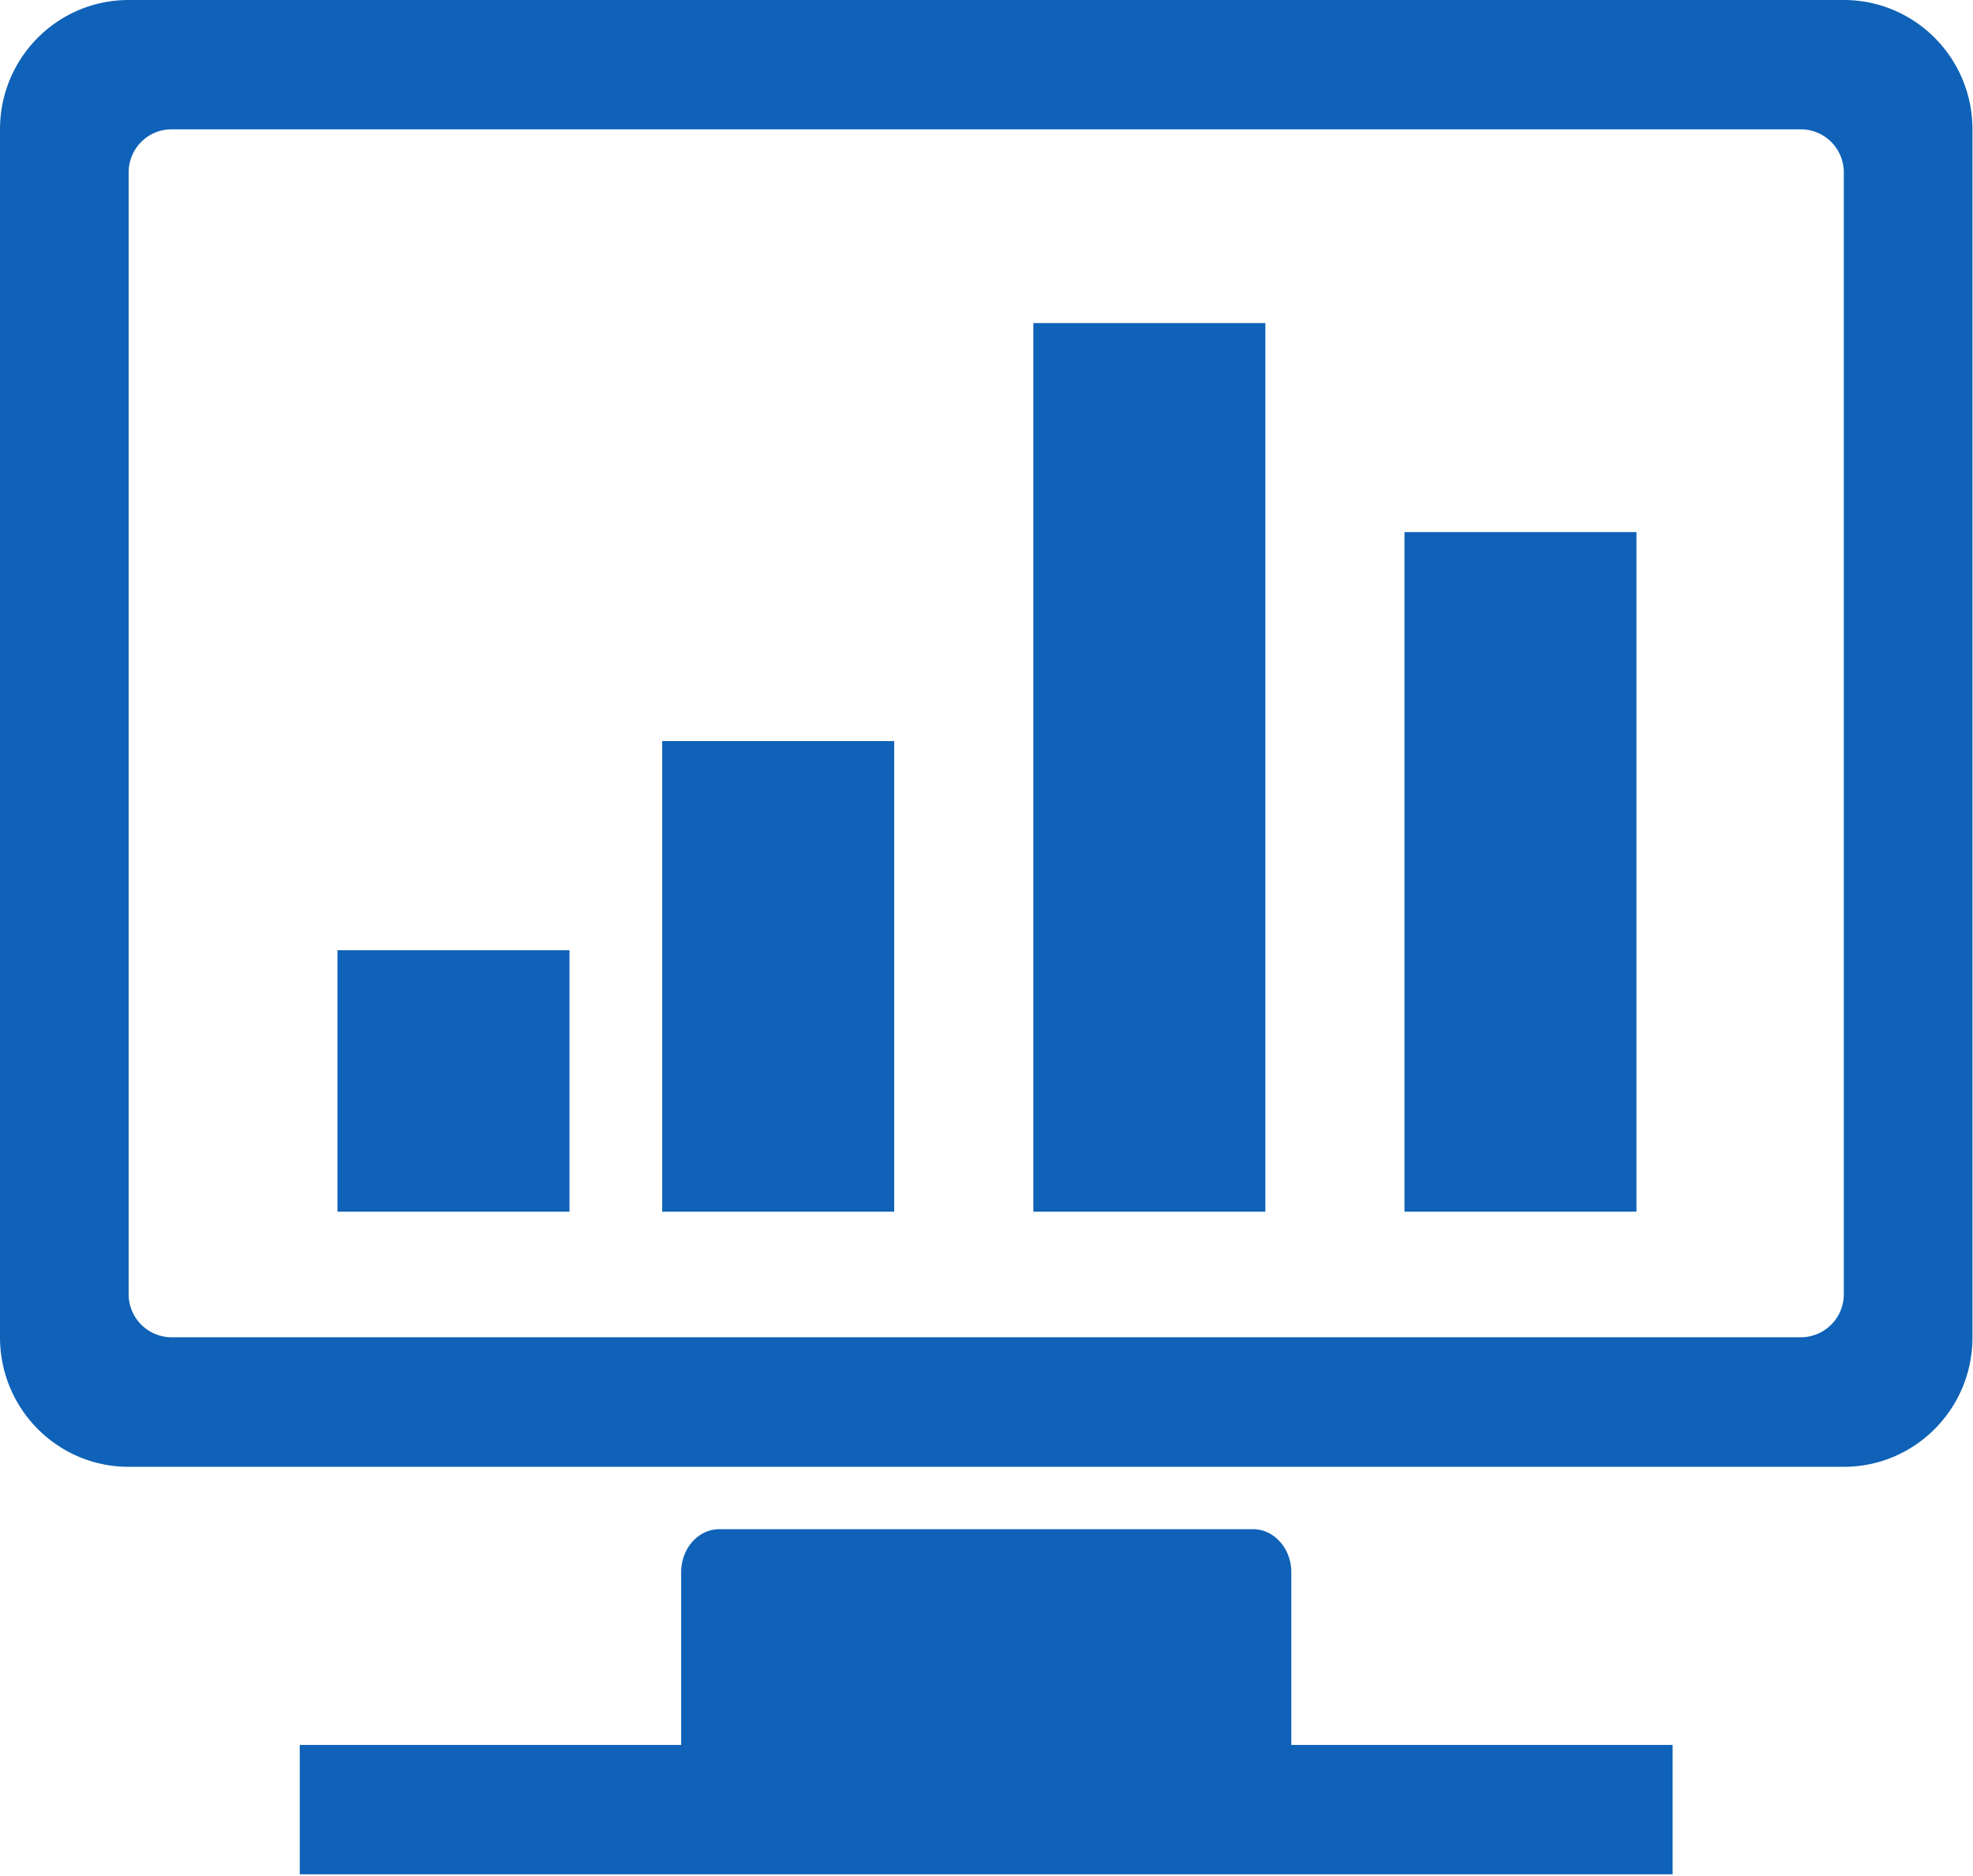<?xml version="1.0" standalone="no"?><!DOCTYPE svg PUBLIC "-//W3C//DTD SVG 1.1//EN" "http://www.w3.org/Graphics/SVG/1.1/DTD/svg11.dtd"><svg t="1590028346881" class="icon" viewBox="0 0 1077 1024" version="1.1" xmlns="http://www.w3.org/2000/svg" p-id="18417" width="48.381" height="46" xmlns:xlink="http://www.w3.org/1999/xlink"><defs><style type="text/css"></style></defs><path d="M704.889 858.274c0-13.043-9.378-23.552-20.857-23.552H392.623c-11.48 0-20.803 10.509-20.803 23.552v94.208H163.624v70.602h749.406v-70.602h-208.141v-94.208zM1006.484 0H70.225C31.421 0 0 31.582 0 70.602v659.402c0 39.02 31.421 70.656 70.225 70.656h936.259c38.804 0 70.225-31.636 70.225-70.602V70.602c0-39.02-31.475-70.602-70.225-70.602z m0 706.452a23.498 23.498 0 0 1-23.444 23.498H93.615a23.498 23.498 0 0 1-23.39-23.498V94.154c0-13.043 10.456-23.552 23.39-23.552H983.04c12.935 0 23.444 10.509 23.444 23.552v612.244z m-239.832-45.056h126.653V290.439h-126.653v370.957z m-202.59 0h126.653v-485.053h-126.653v485.053z m-379.85 0h126.653V518.683h-126.653v142.713z m177.26 0h126.653V404.534h-126.653v256.862z" p-id="18418" fill="#0f62b7"></path></svg>